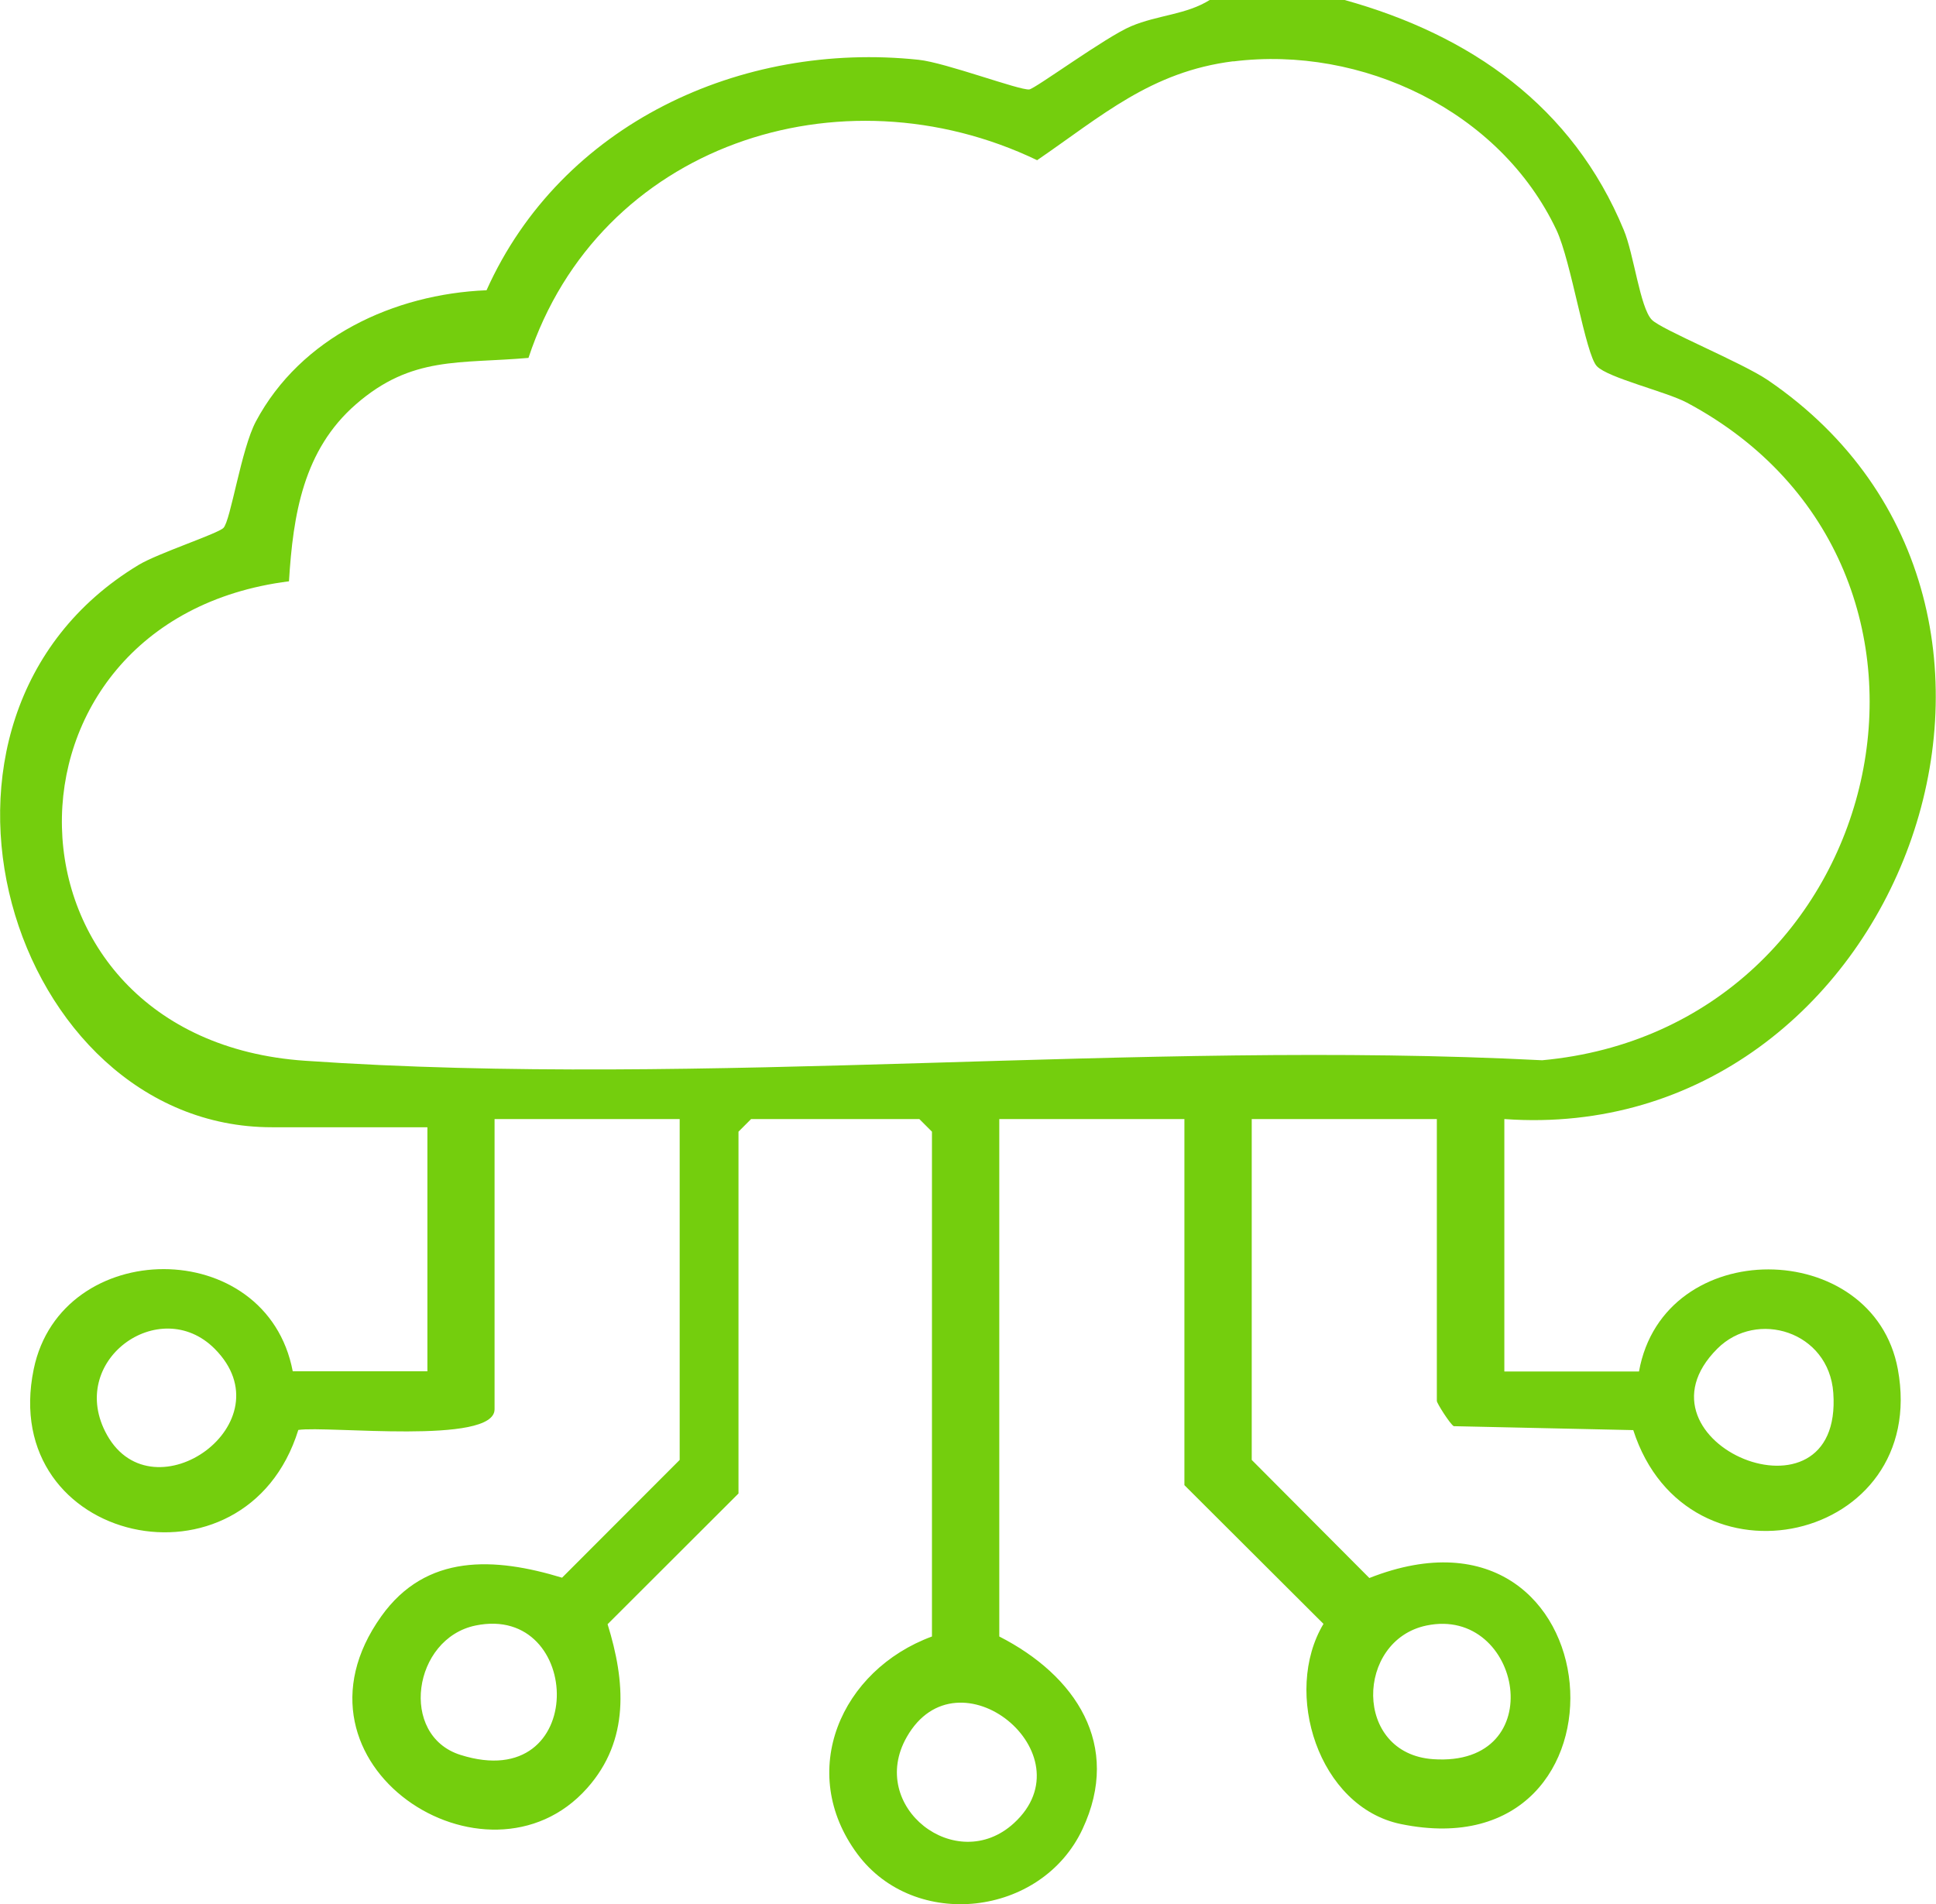 <svg xmlns="http://www.w3.org/2000/svg" id="Layer_2" data-name="Layer 2" viewBox="0 0 118.18 116.26"><defs><style>      .cls-1 {        fill: #74ce0d;      }    </style></defs><g id="Layer_1-2" data-name="Layer 1"><path class="cls-1" d="M82.08,0c7.69,2.14,13.92,6.49,17.04,14.04.62,1.48.99,4.73,1.71,5.48.57.6,5.5,2.61,7.09,3.69,20.35,13.87,7.99,46.83-16.09,45.11v15.41h8.22c1.5-8.37,14.31-8.2,15.8-.14,1.95,10.58-12.86,13.93-16.15,3.72l-10.96-.24c-.23-.14-1.03-1.4-1.03-1.54v-17.21h-11.3v20.81l7.18,7.21c15.12-5.96,16.85,18.09,1.92,15.02-5.03-1.04-7.23-8.03-4.72-12.22l-8.49-8.47v-22.35h-11.3v31.59c4.66,2.38,7.49,6.62,5.08,11.76-2.51,5.36-10.25,6.22-13.74,1.52-3.73-5.03-1.01-11.23,4.55-13.28v-30.82l-.77-.77h-10.27l-.77.77v22.09l-7.99,7.98c1.08,3.48,1.37,7.07-1.25,10.01-6.1,6.86-19.04-1.43-12.56-10.5,2.74-3.84,6.92-3.6,11.03-2.35l7.18-7.19v-20.81h-11.3v17.72c0,2.19-10.22.99-11.98,1.26-3.21,10.34-18.37,6.98-16.15-3.72,1.68-8.1,14.22-8.21,15.81.14h8.22v-14.9h-9.5c-15.96,0-23.64-24.97-8.13-34.33,1.17-.71,4.82-1.9,5.18-2.26.44-.44,1.08-4.81,1.98-6.5,2.74-5.14,8.43-7.78,14.08-8.01,4.55-10.14,15.52-15.22,26.38-14.07,1.63.17,6.17,1.88,6.75,1.81.36-.04,4.69-3.22,6.22-3.86,1.64-.69,3.37-.7,4.81-1.61h8.22ZM75.29,3.74c-5.03.63-8.02,3.33-11.98,6.04-12.01-5.76-26.75-.95-31.05,12.07-4.2.37-7.12-.14-10.53,2.83-3.21,2.79-3.84,6.73-4.09,10.81-18.8,2.37-18.48,27.93.97,29.27,24.47,1.69,50.86-1.3,75.53-.03,21.18-1.95,27.73-30.07,8.83-40.15-1.26-.67-4.79-1.5-5.49-2.22s-1.56-6.39-2.47-8.32c-3.45-7.29-11.89-11.27-19.73-10.29ZM13.1,82.34c-3.36-3.36-9.1.76-6.56,5.28,2.84,5.04,11.06-.77,6.56-5.28ZM104.83,82.34c-5.72,5.72,7.7,11.33,7.08,2.69-.27-3.75-4.67-5.1-7.08-2.69ZM29.03,99.24c-3.83.79-4.69,6.71-.92,7.9,7.85,2.48,7.52-9.26.92-7.9ZM87.08,99.24c-4.33.9-4.49,7.82.4,8.16,7.25.5,5.42-9.37-.4-8.16ZM61.89,111.31c4.62-4.22-3.42-10.75-6.54-5.26-2.42,4.25,3.02,8.48,6.54,5.26Z"></path></g></svg>